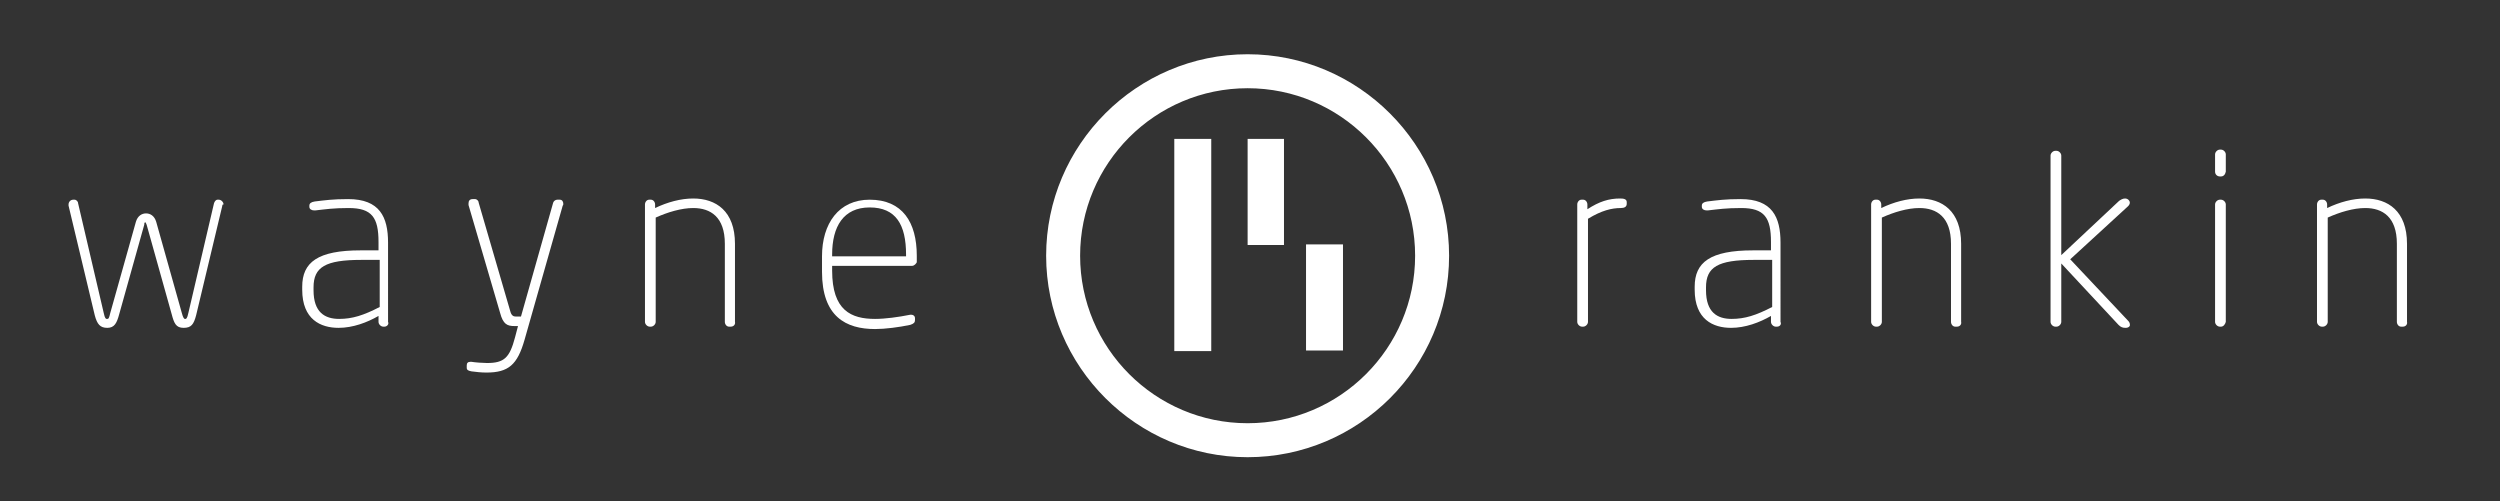 <?xml version="1.0" encoding="utf-8"?>
<!-- Generator: Adobe Illustrator 26.0.3, SVG Export Plug-In . SVG Version: 6.00 Build 0)  -->
<svg version="1.1" xmlns="http://www.w3.org/2000/svg" xmlns:xlink="http://www.w3.org/1999/xlink" x="0px" y="0px"
	 viewBox="0 0 419.4 84.1" style="enable-background:new 0 0 419.4 84.1;" xml:space="preserve">
<rect x="0" y="0" width="419.4" height="84.1" fill="#333333" stroke="none"/>
<style type="text/css">
	.st0{fill:#FFFFFF;}
</style>
<g id="Layer_1">
</g>
<g id="Master_Type_x2F_Logo_Layer_2">
	<path class="st0" d="M209.3,76.7c-18.6,0-33.8-15.2-33.8-33.8c0-18.6,15.2-33.8,33.8-33.8c18.6,0,33.8,15.2,33.8,33.8
		C243.1,61.6,227.9,76.7,209.3,76.7z M209.3,14.8c-15.5,0-28.1,12.6-28.1,28.1c0,15.5,12.6,28.1,28.1,28.1
		c15.5,0,28.1-12.6,28.1-28.1C237.4,27.4,224.8,14.8,209.3,14.8z"/>
	<rect x="197" y="23.3" class="st0" width="6.2" height="35.6"/>
	<rect x="209.3" y="23.3" class="st0" width="6.1" height="17.8"/>
	<rect x="219.1" y="41" class="st0" width="6.2" height="17.8"/>
	<g>
		<path class="st0" d="M37.3,34.5l-4.4,18.4c-0.4,1.5-0.8,2.1-2.1,2.1c-1.3,0-1.6-0.8-2-2.3l-4.2-15c-0.1-0.3-0.2-0.4-0.2-0.4
			c0,0,0,0,0,0s0,0,0,0c-0.1,0-0.2,0-0.2,0.4l-4.2,15c-0.4,1.5-0.8,2.3-2,2.3c-1.2,0-1.7-0.6-2.1-2.1l-4.4-18.4c0-0.1,0-0.1,0-0.2
			c0-0.4,0.3-0.8,0.8-0.8h0.2c0.3,0,0.6,0.3,0.6,0.6l4.3,18.4c0.2,1,0.4,1,0.5,1c0,0,0,0,0.1,0c0.2,0,0.3-0.1,0.5-1l4.3-15.3
			c0.3-1,1-1.4,1.7-1.4s1.4,0.4,1.7,1.4l4.3,15.3c0.2,0.8,0.4,1,0.5,1c0,0,0,0,0.1,0c0.1,0,0.3,0,0.5-1l4.3-18.4
			c0.1-0.3,0.3-0.6,0.6-0.6h0.2c0.4,0,0.8,0.4,0.8,0.8C37.3,34.3,37.3,34.4,37.3,34.5z"/>
		<path class="st0" d="M64.5,54.8h-0.2c-0.4,0-0.8-0.4-0.8-0.8v-1c-1.9,1.1-4.3,2-6.7,2c-3,0-6.1-1.4-6.1-6.4v-0.5
			c0-4.1,2.6-6.1,9.8-6.1h3v-1.4c0-4.1-1.1-5.7-5-5.7c-2.6,0-3.8,0.2-5.6,0.4c0,0-0.1,0-0.2,0c-0.4,0-0.8-0.2-0.8-0.6v-0.2
			c0-0.4,0.3-0.6,0.9-0.7c1.7-0.2,3-0.4,5.6-0.4c5.3,0,6.7,3,6.7,7.3V54C65.3,54.4,64.9,54.8,64.5,54.8z M63.6,43.6h-3
			c-6,0-8,1.2-8,4.6v0.5c0,3.7,1.9,4.8,4.3,4.8c2.2,0,4.1-0.6,6.8-2V43.6z"/>
		<path class="st0" d="M94.4,34.5L88,57c-1.2,4.2-2.7,5.5-6.4,5.5c-0.9,0-1.7-0.1-2.5-0.2c-0.5-0.1-0.8-0.2-0.8-0.6v-0.4
			c0-0.4,0.2-0.6,0.6-0.6c0.1,0,0.2,0,0.2,0c0.6,0.1,1.9,0.2,2.6,0.2c2.9,0,3.8-0.9,4.7-4.3l0.5-1.9h-0.6c-1.2,0-1.9-0.3-2.4-2.2
			l-5.3-18.1c0-0.1,0-0.2,0-0.3c0-0.4,0.2-0.7,0.7-0.7h0.4c0.3,0,0.6,0.3,0.6,0.6l5.3,18.2c0.2,0.8,0.6,0.9,0.9,0.9h0.9L92.8,34
			c0.1-0.3,0.4-0.5,0.7-0.5h0.4c0.4,0,0.6,0.3,0.6,0.7C94.5,34.3,94.5,34.4,94.4,34.5z"/>
		<path class="st0" d="M122.6,54.8h-0.3c-0.4,0-0.7-0.4-0.7-0.8V40.9c0-4.5-2.4-6-5.3-6c-2,0-4.3,0.7-6.3,1.6V54
			c0,0.4-0.4,0.8-0.8,0.8h-0.2c-0.4,0-0.8-0.4-0.8-0.8V34.3c0-0.4,0.3-0.8,0.7-0.8h0.3c0.4,0,0.7,0.4,0.7,0.8v0.6
			c2.1-1,4.3-1.6,6.4-1.6c3.8,0,7,2.1,7,7.6V54C123.4,54.4,123.1,54.8,122.6,54.8z"/>
		<path class="st0" d="M153,44.6h-13.4v0.8c0,6.7,3.2,8.1,7.2,8.1c1.7,0,3.9-0.3,5.9-0.7c0.1,0,0.2,0,0.2,0c0.3,0,0.6,0.2,0.6,0.6
			v0.3c0,0.4-0.2,0.6-0.8,0.8c-1.9,0.4-4.2,0.7-5.9,0.7c-4.9,0-8.9-2.1-8.9-9.6v-2.6c0-5.5,2.8-9.5,8-9.5c5.5,0,7.9,3.8,7.9,9.4v1.1
			C153.7,44.2,153.4,44.6,153,44.6z M152,42.7c0-5-1.7-7.9-6.1-7.9c-4.4,0-6.3,3.2-6.3,7.9V43H152V42.7z"/>
		<path class="st0" d="M271.9,34.9c-1.5,0-3.2,0.4-5.5,1.8V54c0,0.4-0.4,0.8-0.8,0.8h-0.2c-0.4,0-0.8-0.4-0.8-0.8V34.3
			c0-0.4,0.3-0.8,0.7-0.8h0.3c0.4,0,0.7,0.4,0.7,0.8v0.8c2-1.3,3.6-1.8,5.5-1.8c0.6,0,1.1,0.1,1.1,0.6v0.3
			C272.9,34.7,272.5,34.9,271.9,34.9z"/>
		<path class="st0" d="M298.1,54.8h-0.2c-0.4,0-0.8-0.4-0.8-0.8v-1c-1.9,1.1-4.3,2-6.7,2c-3,0-6.1-1.4-6.1-6.4v-0.5
			c0-4.1,2.6-6.1,9.8-6.1h3v-1.4c0-4.1-1.1-5.7-5-5.7c-2.6,0-3.8,0.2-5.6,0.4c0,0-0.1,0-0.2,0c-0.4,0-0.8-0.2-0.8-0.6v-0.2
			c0-0.4,0.3-0.6,0.9-0.7c1.7-0.2,3-0.4,5.6-0.4c5.3,0,6.7,3,6.7,7.3V54C298.9,54.4,298.6,54.8,298.1,54.8z M297.2,43.6h-3
			c-6,0-8,1.2-8,4.6v0.5c0,3.7,1.9,4.8,4.3,4.8c2.2,0,4.1-0.6,6.8-2V43.6z"/>
		<path class="st0" d="M328.3,54.8H328c-0.4,0-0.7-0.4-0.7-0.8V40.9c0-4.5-2.4-6-5.3-6c-2,0-4.3,0.7-6.3,1.6V54
			c0,0.4-0.4,0.8-0.8,0.8h-0.2c-0.4,0-0.8-0.4-0.8-0.8V34.3c0-0.4,0.3-0.8,0.7-0.8h0.3c0.4,0,0.7,0.4,0.7,0.8v0.6
			c2.1-1,4.3-1.6,6.4-1.6c3.8,0,7,2.1,7,7.6V54C329.1,54.4,328.8,54.8,328.3,54.8z"/>
		<path class="st0" d="M356.6,55c-0.5,0-0.8-0.1-1.2-0.5l-9.6-10.3V54c0,0.4-0.4,0.8-0.8,0.8h-0.2c-0.4,0-0.8-0.4-0.8-0.8V26.1
			c0-0.4,0.4-0.8,0.8-0.8h0.2c0.4,0,0.8,0.4,0.8,0.8v16.7l9.7-9.1c0.3-0.2,0.6-0.4,1-0.4c0.5,0,0.8,0.4,0.8,0.7
			c0,0.2-0.1,0.4-0.3,0.6l-9.7,8.9l9.7,10.3c0.2,0.2,0.3,0.4,0.3,0.6C357.4,54.7,357.1,55,356.6,55z"/>
		<path class="st0" d="M372.6,29.6h-0.2c-0.4,0-0.8-0.3-0.8-0.8v-2.9c0-0.4,0.4-0.8,0.8-0.8h0.2c0.4,0,0.8,0.4,0.8,0.8v2.9
			C373.3,29.3,373,29.6,372.6,29.6z M372.6,54.8h-0.2c-0.4,0-0.8-0.4-0.8-0.8V34.3c0-0.4,0.4-0.8,0.8-0.8h0.2c0.4,0,0.8,0.4,0.8,0.8
			V54C373.3,54.4,373,54.8,372.6,54.8z"/>
		<path class="st0" d="M403.1,54.8h-0.3c-0.4,0-0.7-0.4-0.7-0.8V40.9c0-4.5-2.4-6-5.3-6c-2,0-4.3,0.7-6.3,1.6V54
			c0,0.4-0.4,0.8-0.8,0.8h-0.2c-0.4,0-0.8-0.4-0.8-0.8V34.3c0-0.4,0.3-0.8,0.7-0.8h0.3c0.4,0,0.7,0.4,0.7,0.8v0.6
			c2.1-1,4.3-1.6,6.4-1.6c3.8,0,7,2.1,7,7.6V54C403.9,54.4,403.6,54.8,403.1,54.8z"/>
	</g>
</g>
</svg>
